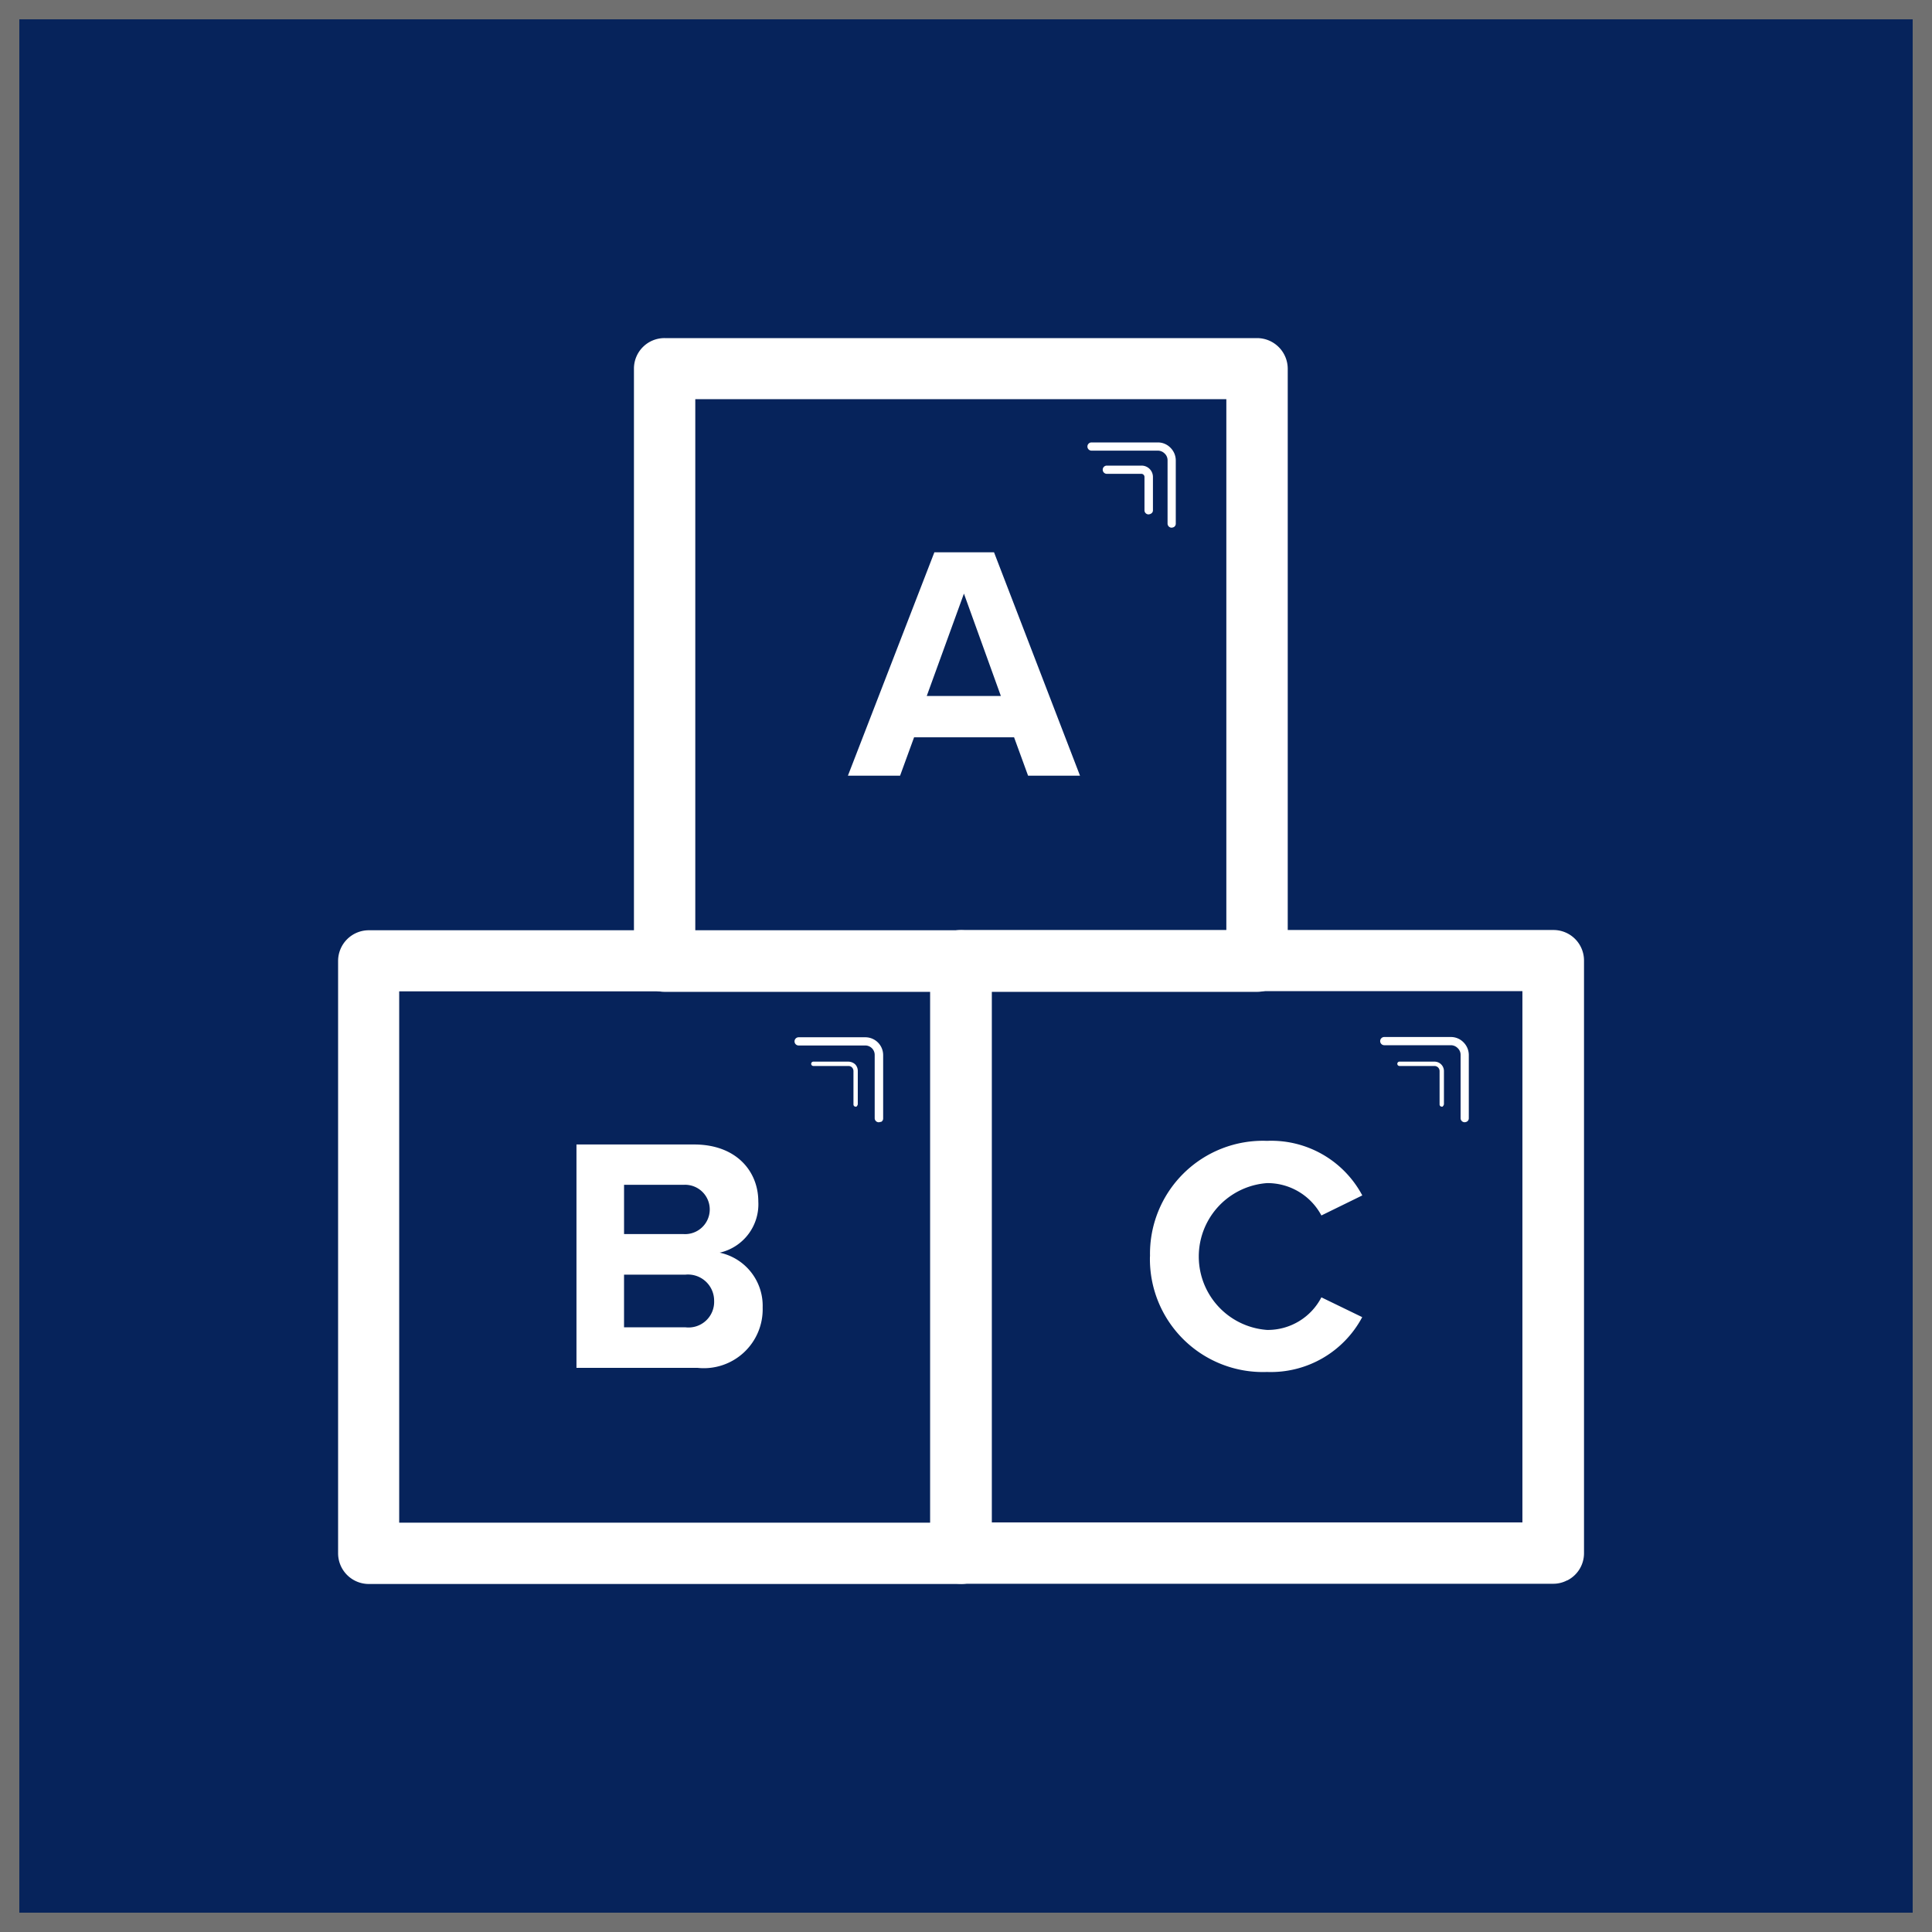 <svg xmlns="http://www.w3.org/2000/svg" width="100" height="100" viewBox="0 0 100 100">
  <g id="Group_146" data-name="Group 146" transform="translate(3200 4081)">
    <g id="Rectangle_161" data-name="Rectangle 161" transform="translate(-3200 -4081)" fill="#06235b" stroke="#707070" stroke-width="1">
      <rect width="100" height="100" stroke="none"/>
      <rect x="0.5" y="0.5" width="99" height="99" fill="none"/>
    </g>
    <g id="blocks" transform="translate(-3182.5 -4063.5)">
      <path id="Path_17" data-name="Path 17" d="M58.435,40.173a1.579,1.579,0,0,1-.713.175H27.047A1.59,1.59,0,0,1,25.46,38.76V8.1A1.579,1.579,0,0,1,27.047,6.51H57.71A1.59,1.59,0,0,1,59.3,8.1V38.76a1.578,1.578,0,0,1-.463,1.125,1.7,1.7,0,0,1-.4.287Zm-29.8-3H56.122V9.672H28.635Z" transform="translate(-10.147 -6.51)" fill="#fff"/>
      <path id="Path_18" data-name="Path 18" d="M46.173,64.692a1.54,1.54,0,0,1-.712.175H14.8A1.59,1.59,0,0,1,13.21,63.28V32.617A1.59,1.59,0,0,1,14.8,31.03H45.46a1.59,1.59,0,0,1,1.587,1.587V63.28a1.575,1.575,0,0,1-.862,1.413Zm-29.8-3H43.86v-27.5H16.372v27.5Z" transform="translate(-13.21 -0.38)" fill="#fff"/>
      <path id="Path_19" data-name="Path 19" d="M70.692,64.683a1.54,1.54,0,0,1-.713.175H39.318A1.579,1.579,0,0,1,37.73,63.27V32.608a1.59,1.59,0,0,1,1.588-1.588H69.98a1.579,1.579,0,0,1,1.588,1.588V63.27a1.575,1.575,0,0,1-.863,1.413Zm-29.8-3H68.38v-27.5H40.893v27.5Z" transform="translate(-7.08 -0.383)" fill="#fff"/>
      <path id="Path_20" data-name="Path 20" d="M42.908,24.955H37.745l-.725,1.987h-2.7L38.795,15.38h3.088l4.45,11.562H43.645l-.725-1.987ZM38.4,22.818h3.837l-1.912-5.3Z" transform="translate(-7.932 -4.293)" fill="#fff"/>
      <path id="Path_21" data-name="Path 21" d="M23.08,39.9h6.087c2.2,0,3.325,1.4,3.325,2.95a2.568,2.568,0,0,1-2,2.65,2.809,2.809,0,0,1,2.225,2.838,3.047,3.047,0,0,1-3.363,3.125H23.08Zm5.637,9.463a1.326,1.326,0,0,0,1.488-1.375,1.353,1.353,0,0,0-1.488-1.35H25.542v2.725Zm-.087-4.825a1.277,1.277,0,1,0,0-2.55H25.543v2.55H28.63Z" transform="translate(-10.742 1.838)" fill="#fff"/>
      <path id="Path_22" data-name="Path 22" d="M46.83,45.725a5.849,5.849,0,0,1,6.062-5.975,5.335,5.335,0,0,1,4.925,2.825L55.7,43.612a3.162,3.162,0,0,0-2.812-1.675,3.81,3.81,0,0,0,0,7.6A3.126,3.126,0,0,0,55.7,47.85l2.113,1.025a5.357,5.357,0,0,1-4.925,2.838,5.849,5.849,0,0,1-6.062-5.975Z" transform="translate(-4.805 1.8)" fill="#fff"/>
      <path id="Path_23" data-name="Path 23" d="M60.835,39.837a.364.364,0,0,1-.1.025.211.211,0,0,1-.213-.212V36.375a.473.473,0,0,0-.15-.35.5.5,0,0,0-.35-.15h-3.45a.212.212,0,1,1,0-.425h3.45a.908.908,0,0,1,.65.275.93.93,0,0,1,.275.65V39.65a.2.2,0,0,1-.113.188Z" transform="translate(-2.422 0.725)" fill="#fff"/>
      <path id="Path_24" data-name="Path 24" d="M59.42,38.8h-.05a.112.112,0,0,1-.112-.112V36.958a.264.264,0,0,0-.263-.263H57.182a.112.112,0,0,1,0-.225h1.813a.488.488,0,0,1,.488.487v1.725s-.025.087-.062.1Z" transform="translate(-2.245 0.98)" fill="#fff"/>
      <path id="Path_25" data-name="Path 25" d="M36.572,39.835a.364.364,0,0,1-.1.025.211.211,0,0,1-.213-.212V36.373a.488.488,0,0,0-.487-.487h-3.45a.212.212,0,0,1,0-.425h3.45a.923.923,0,0,1,.925.925V39.66a.192.192,0,0,1-.125.188Z" transform="translate(-8.485 0.728)" fill="#fff"/>
      <path id="Path_26" data-name="Path 26" d="M35.15,38.8H35.1a.112.112,0,0,1-.112-.112V36.958a.276.276,0,0,0-.075-.188.254.254,0,0,0-.187-.075H32.912a.112.112,0,1,1,0-.225h1.813a.537.537,0,0,1,.35.138.491.491,0,0,1,.137.35v1.725s-.025.088-.062.1Z" transform="translate(-8.313 0.98)" fill="#fff"/>
      <path id="Path_27" data-name="Path 27" d="M48.7,15.217a.364.364,0,0,1-.1.025.211.211,0,0,1-.212-.212V11.755a.473.473,0,0,0-.15-.35.5.5,0,0,0-.35-.15h-3.45a.213.213,0,0,1,0-.425h3.45a.908.908,0,0,1,.65.275.93.93,0,0,1,.275.65V15.03a.2.2,0,0,1-.113.188Z" transform="translate(-5.455 -5.43)" fill="#fff"/>
      <path id="Path_28" data-name="Path 28" d="M47.347,14.29a.364.364,0,0,1-.1.025.211.211,0,0,1-.212-.212V12.378a.164.164,0,0,0-.15-.163H45.072a.213.213,0,0,1,0-.425h1.813a.587.587,0,0,1,.588.588V14.1a.192.192,0,0,1-.125.187Z" transform="translate(-5.297 -5.19)" fill="#fff"/>
    </g>
  </g>
</svg>

